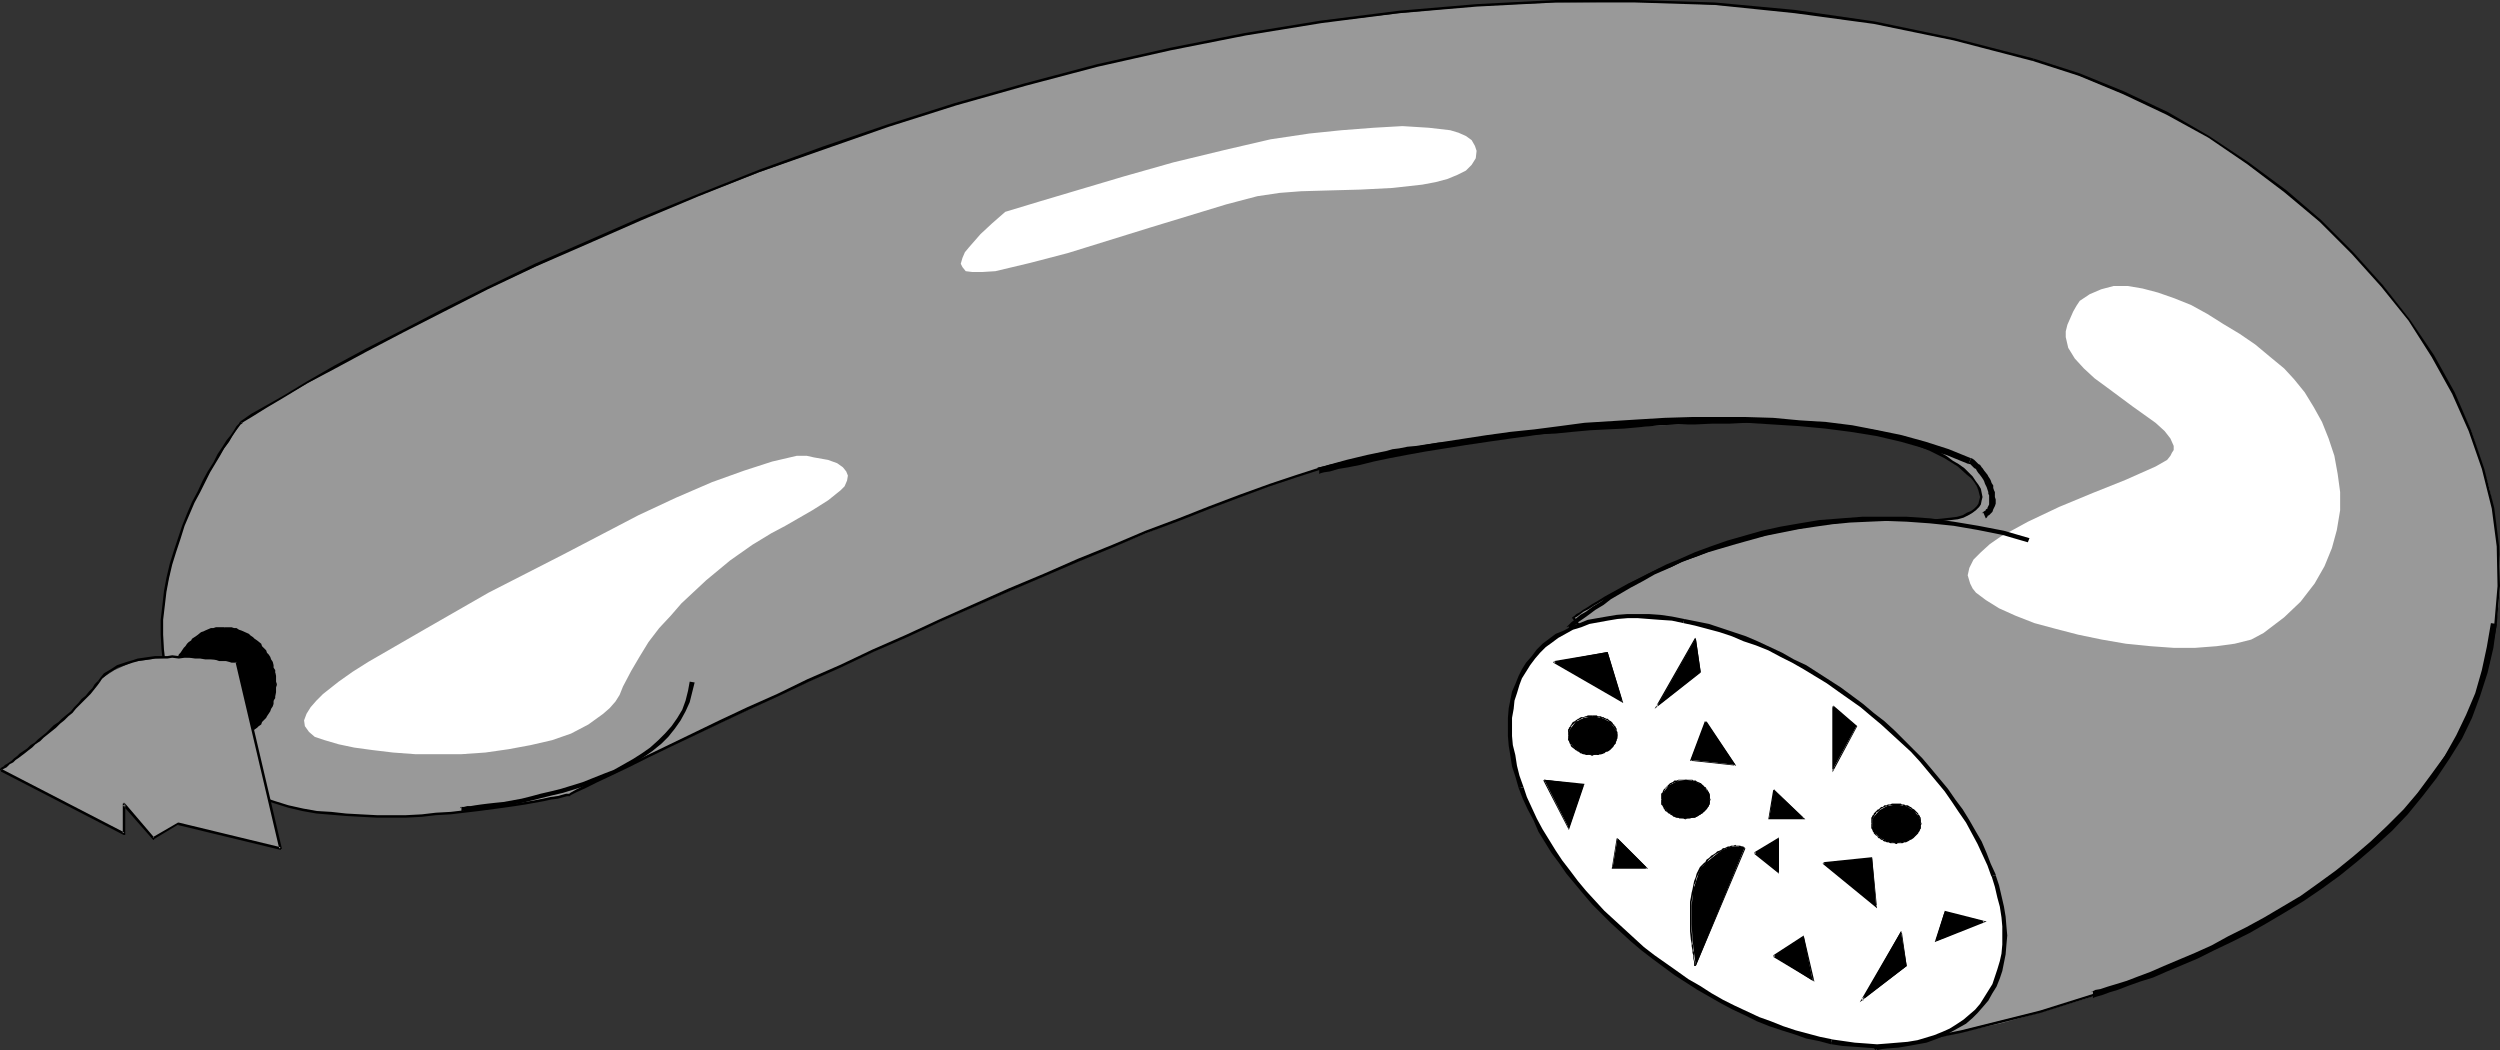 <?xml version="1.0" encoding="UTF-8" standalone="no"?>
<svg
   version="1.0"
   width="129.724mm"
   height="54.488mm"
   id="svg75"
   sodipodi:docname="Sausage 04.wmf"
   xmlns:inkscape="http://www.inkscape.org/namespaces/inkscape"
   xmlns:sodipodi="http://sodipodi.sourceforge.net/DTD/sodipodi-0.dtd"
   xmlns="http://www.w3.org/2000/svg"
   xmlns:svg="http://www.w3.org/2000/svg">
  <rect width="100%" height="100%" fill="#333333" stroke="none"/>
  <sodipodi:namedview
     id="namedview75"
     pagecolor="#ffffff"
     bordercolor="#000000"
     borderopacity="0.25"
     inkscape:showpageshadow="2"
     inkscape:pageopacity="0.0"
     inkscape:pagecheckerboard="0"
     inkscape:deskcolor="#d1d1d1"
     inkscape:document-units="mm" />
  <defs
     id="defs1">
    <pattern
       id="WMFhbasepattern"
       patternUnits="userSpaceOnUse"
       width="6"
       height="6"
       x="0"
       y="0" />
  </defs>
  <path
     style="fill:#999999;fill-opacity:1;fill-rule:evenodd;stroke:none"
     d="m 47.349,82.763 -1.131,1.778 -3.232,4.849 -1.939,3.233 -2.101,3.88 -2.101,4.364 -1.778,4.849 -1.454,5.011 -1.131,5.496 -0.646,5.496 -0.162,2.91 0.162,2.748 0.485,2.91 0.485,2.91 0.97,2.91 0.97,2.748 1.131,2.91 1.778,2.748 1.778,2.748 2.101,2.748 1.778,1.616 1.778,1.616 2.101,1.132 1.939,1.293 2.424,0.97 2.424,0.808 5.494,1.293 5.494,0.808 5.979,0.485 5.818,0.162 5.979,-0.323 5.656,-0.485 5.333,-0.485 9.211,-1.455 6.464,-1.293 2.262,-0.323 19.877,-9.537 21.008,-9.86 25.21,-11.639 13.574,-5.981 13.574,-5.981 13.413,-5.658 12.766,-5.173 12.282,-4.688 10.989,-4.041 9.696,-2.748 4.363,-1.132 3.717,-0.808 5.818,-0.97 9.211,-0.97 11.635,-1.293 13.09,-1.132 13.736,-0.808 13.736,-0.647 12.443,0.162 5.494,0.323 5.01,0.485 4.848,0.808 4.202,0.97 3.878,1.293 3.394,1.455 3.07,1.455 2.424,1.778 1.939,1.455 1.293,1.616 0.808,1.616 0.485,1.455 -0.485,1.293 -0.808,1.132 -1.454,0.97 -2.101,0.647 -2.747,0.323 h -3.232 -7.757 l -7.272,0.323 -6.787,0.808 -6.464,1.132 -6.302,1.455 -5.656,1.616 -5.171,1.778 -4.686,1.778 -4.363,1.94 -3.878,1.778 -5.818,3.395 -3.878,2.263 -1.131,0.97 59.307,84.541 8.726,-1.616 8.08,-1.778 7.918,-1.778 7.595,-2.101 6.949,-2.101 7.11,-2.263 6.464,-2.425 6.141,-2.586 5.818,-2.586 5.494,-2.586 5.333,-2.748 5.01,-2.91 4.525,-3.071 4.363,-3.071 4.04,-3.233 3.717,-3.233 3.394,-3.233 3.232,-3.395 2.909,-3.556 2.586,-3.395 2.586,-3.556 2.101,-3.718 1.778,-3.556 1.616,-3.718 1.454,-3.718 1.131,-3.718 0.808,-3.718 0.646,-3.718 0.485,-3.88 0.323,-3.88 v -3.718 l -0.323,-3.88 -0.485,-3.88 -0.485,-3.718 -0.808,-3.88 -1.131,-3.718 -2.424,-7.597 -3.394,-7.436 -3.878,-7.112 -4.686,-7.112 -5.333,-6.789 -5.818,-6.466 -6.464,-6.143 -6.787,-5.819 -7.434,-5.496 -7.434,-5.173 -8.242,-4.688 -4.202,-1.94 -4.363,-1.94 -8.726,-3.556 -4.525,-1.778 -4.525,-1.293 -7.757,-2.101 -7.918,-1.94 -7.595,-1.616 -7.757,-1.616 -7.918,-1.293 -7.918,-0.808 -7.757,-0.97 -7.757,-0.485 -7.918,-0.485 -7.757,-0.162 -15.675,0.162 -15.514,0.647 -15.19,1.455 -15.19,1.778 -14.867,2.425 -14.706,2.91 -14.382,3.233 -14.059,3.718 -13.736,3.88 -13.251,4.203 -12.928,4.526 -12.443,4.526 -11.635,4.526 -11.474,4.688 -10.504,4.526 -19.554,9.052 -16.645,8.244 -13.413,7.274 -9.858,5.658 z"
     id="path1" />
  <path
     style="fill:#000000;fill-opacity:1;fill-rule:evenodd;stroke:none"
     d="m 47.349,83.086 -0.162,-0.485 -0.162,0.162 -0.162,0.323 -0.485,0.485 -0.485,0.808 -0.646,0.97 -0.808,0.97 -0.808,1.293 -0.97,1.455 -0.808,1.616 -1.131,1.778 -0.97,1.778 -0.97,2.101 -1.131,2.101 -0.97,2.263 -0.97,2.425 -0.808,2.425 -0.808,2.425 -0.808,2.586 -0.646,2.748 -0.485,2.586 -0.323,2.91 -0.323,2.748 v 2.91 l 0.162,2.91 0.323,2.91 0.485,2.91 0.808,2.91 1.131,2.91 1.293,2.748 1.616,2.91 1.939,2.748 2.101,2.91 0.485,-0.485 -2.262,-2.748 -1.939,-2.748 -1.454,-2.91 -1.293,-2.748 -1.131,-2.748 -0.808,-2.91 -0.485,-2.91 -0.323,-2.748 -0.162,-2.91 V 121.558 l 0.323,-2.748 0.323,-2.748 0.485,-2.586 0.646,-2.748 0.808,-2.586 0.808,-2.425 0.808,-2.586 0.97,-2.263 0.97,-2.263 1.131,-2.101 0.97,-1.94 0.97,-1.94 0.97,-1.616 0.97,-1.616 0.808,-1.455 0.97,-1.293 0.646,-1.132 0.646,-0.97 0.485,-0.647 0.485,-0.647 0.323,-0.162 v 0 L 47.349,82.601 Z"
     id="path2" />
  <path
     style="fill:#000000;fill-opacity:1;fill-rule:evenodd;stroke:none"
     d="m 41.37,150.331 1.616,1.455 1.778,1.455 2.101,1.455 2.262,1.132 2.262,0.97 2.586,0.808 2.586,0.808 2.747,0.647 2.747,0.485 5.818,0.485 2.909,0.162 3.07,0.162 h 2.909 2.909 l 3.07,-0.162 2.747,-0.323 2.909,-0.162 2.747,-0.323 2.747,-0.323 2.424,-0.323 2.424,-0.323 2.262,-0.323 2.101,-0.323 1.778,-0.323 1.778,-0.323 1.454,-0.323 1.293,-0.162 1.778,-0.485 h 0.323 0.323 v -0.485 h -0.162 -0.162 -0.485 l -1.778,0.485 -1.293,0.162 -1.454,0.323 -1.616,0.323 -1.939,0.323 -2.101,0.323 -2.262,0.323 -2.424,0.323 -2.424,0.323 -2.586,0.323 -2.747,0.323 -2.909,0.162 -2.747,0.323 -3.07,0.162 h -2.909 -2.909 l -3.07,-0.162 -2.909,-0.162 -2.909,-0.323 -2.747,-0.162 -2.747,-0.485 -2.909,-0.647 -2.586,-0.808 -2.424,-0.808 -2.262,-0.97 -2.101,-1.132 -2.101,-1.293 -1.778,-1.455 -1.454,-1.616 z"
     id="path3" />
  <path
     style="fill:#000000;fill-opacity:1;fill-rule:evenodd;stroke:none"
     d="m 111.665,156.15 0.162,-0.162 0.323,-0.162 0.97,-0.485 1.778,-0.808 2.262,-1.132 2.747,-1.293 3.394,-1.616 3.878,-1.94 4.363,-2.101 9.858,-4.688 5.494,-2.586 5.656,-2.586 6.141,-2.91 6.141,-2.748 6.464,-3.071 6.626,-2.91 6.626,-3.071 13.574,-5.981 6.787,-2.91 6.787,-2.91 6.626,-2.748 6.464,-2.748 6.464,-2.425 6.141,-2.425 5.979,-2.263 5.656,-2.101 5.333,-1.778 5.01,-1.616 4.686,-1.293 4.202,-0.97 3.878,-0.808 -0.162,-0.485 -3.878,0.808 -4.04,0.97 -4.686,1.293 -5.01,1.616 -5.333,1.778 -5.818,2.101 -5.979,2.263 -6.141,2.425 -6.464,2.425 -6.464,2.748 -6.787,2.748 -6.626,2.91 -6.949,2.91 -13.413,5.981 -6.626,3.071 -6.626,2.91 -6.464,3.071 -6.302,2.748 -5.979,2.91 -5.818,2.586 -5.494,2.586 -9.696,4.688 -4.363,2.101 -3.878,1.94 -3.394,1.616 -2.909,1.293 -2.262,1.132 -1.616,0.808 -1.131,0.647 -0.162,0.162 v 0 z"
     id="path4" />
  <path
     style="fill:#000000;fill-opacity:1;fill-rule:evenodd;stroke:none"
     d="m 272.134,88.905 1.131,-0.323 1.293,-0.162 1.616,-0.323 1.778,-0.162 2.101,-0.323 2.101,-0.323 2.262,-0.162 2.586,-0.323 2.747,-0.323 2.909,-0.323 2.909,-0.323 3.07,-0.323 3.07,-0.323 3.394,-0.162 3.232,-0.323 3.555,-0.323 3.232,-0.162 3.394,-0.162 3.555,-0.323 3.555,-0.323 3.394,-0.162 h 3.394 l 3.394,-0.162 h 3.394 l 3.232,-0.162 h 3.232 l 3.07,0.162 h 2.909 l 2.909,0.162 2.747,0.162 2.586,0.323 2.424,0.323 0.162,-0.485 -2.586,-0.323 -2.586,-0.323 -2.747,-0.162 -2.909,-0.162 h -2.909 l -3.07,-0.162 h -3.232 l -3.232,0.162 h -3.394 l -3.394,0.162 h -3.394 l -3.394,0.162 -3.555,0.323 -3.555,0.162 -3.394,0.323 -3.232,0.162 -3.555,0.323 -3.232,0.323 -3.394,0.162 -3.07,0.323 -3.07,0.323 -2.909,0.323 -2.909,0.323 -2.747,0.323 -2.586,0.323 -2.424,0.162 -2.101,0.323 -2.101,0.323 -1.778,0.162 -1.616,0.323 -1.293,0.162 -1.131,0.323 z"
     id="path5" />
  <path
     style="fill:#000000;fill-opacity:1;fill-rule:evenodd;stroke:none"
     d="m 362.307,84.056 2.262,0.323 2.424,0.323 2.262,0.647 2.101,0.485 1.939,0.485 1.939,0.808 1.616,0.647 1.616,0.647 1.616,0.808 1.293,0.647 1.293,0.808 1.293,0.808 1.778,1.616 0.808,0.647 0.646,0.808 0.485,0.808 0.323,0.808 0.162,0.647 0.162,0.647 -0.162,0.647 -0.162,0.647 -0.323,0.485 -0.485,0.485 -0.646,0.485 -0.808,0.323 -0.808,0.485 -1.131,0.323 -1.293,0.162 -1.454,0.162 -1.616,0.162 h -1.616 v 0.485 h 1.616 l 1.616,-0.162 1.454,-0.162 1.454,-0.162 1.131,-0.323 0.97,-0.485 0.808,-0.485 0.646,-0.485 0.646,-0.647 0.323,-0.485 0.162,-0.808 0.162,-0.647 -0.162,-0.808 -0.162,-0.808 -0.485,-0.808 -0.485,-0.647 -0.646,-0.97 -0.808,-0.808 -0.808,-0.808 -1.131,-0.808 -1.131,-0.647 -1.293,-0.97 -1.454,-0.808 -1.454,-0.647 -1.778,-0.647 -1.778,-0.647 -1.778,-0.808 -2.101,-0.485 -2.101,-0.647 -2.262,-0.485 -2.262,-0.323 -2.262,-0.323 z"
     id="path6" />
  <path
     style="fill:#000000;fill-opacity:1;fill-rule:evenodd;stroke:none"
     d="m 377.82,101.837 -3.878,-0.162 h -3.878 l -3.717,0.162 -3.555,0.162 -3.394,0.323 -3.555,0.485 -3.232,0.485 -3.232,0.647 -3.07,0.647 -3.07,0.808 -2.909,0.808 -2.747,0.808 -2.747,0.808 -2.586,0.97 -2.424,0.808 -2.262,1.132 -2.262,0.808 -2.101,0.97 -3.878,1.94 -3.232,1.778 -1.454,0.808 -1.293,0.808 -1.131,0.647 -0.97,0.647 -0.808,0.485 -0.646,0.485 -0.646,0.323 -0.323,0.323 -0.485,0.323 v 0.162 l 0.323,0.323 v -0.485 l 0.162,0.162 0.162,-0.162 0.323,-0.162 0.646,-0.485 0.646,-0.485 0.97,-0.485 0.97,-0.647 1.131,-0.647 1.293,-0.808 1.293,-0.808 3.394,-1.616 3.878,-1.94 1.939,-0.97 2.262,-0.808 2.262,-1.132 2.424,-0.808 2.586,-0.97 2.747,-0.808 2.747,-0.808 2.909,-0.808 2.909,-0.808 3.232,-0.647 3.232,-0.647 3.232,-0.485 3.394,-0.485 3.394,-0.323 3.555,-0.162 3.717,-0.162 h 3.878 l 3.878,0.162 z"
     id="path7" />
  <path
     style="fill:#000000;fill-opacity:1;fill-rule:evenodd;stroke:none"
     d="m 308.494,121.396 59.307,84.541 0.485,-0.323 -59.469,-84.541 z"
     id="path8" />
  <path
     style="fill:#000000;fill-opacity:1;fill-rule:evenodd;stroke:none"
     d="m 368.124,205.937 16.645,-3.395 15.352,-3.88 13.898,-4.364 12.928,-4.849 11.312,-5.334 10.181,-5.819 9.05,-5.981 7.918,-6.466 6.626,-6.789 5.494,-6.951 4.525,-7.112 3.555,-7.436 2.586,-7.436 1.454,-7.436 0.646,-7.759 -0.162,-7.759 -0.97,-7.597 -1.939,-7.597 -2.586,-7.597 -3.232,-7.436 -4.04,-7.274 -4.686,-6.951 -5.333,-6.789 -5.818,-6.466 -6.302,-6.304 -6.787,-5.819 -7.434,-5.496 -7.757,-5.173 -8.08,-4.688 -8.565,-4.041 -8.726,-3.556 -9.05,-2.91 -0.162,0.485 9.05,2.91 8.565,3.556 8.565,4.041 8.242,4.526 7.595,5.173 7.272,5.496 6.949,5.819 6.302,6.304 5.818,6.466 5.333,6.627 4.525,7.112 4.04,7.274 3.232,7.274 2.586,7.436 1.939,7.759 0.97,7.436 0.162,7.759 -0.646,7.597 -1.454,7.436 -2.586,7.436 -3.394,7.436 -4.686,7.112 -5.333,6.789 -6.787,6.789 -7.757,6.466 -8.888,5.981 -10.181,5.658 -11.474,5.334 -12.605,4.849 -13.898,4.364 -15.514,3.88 -16.645,3.395 z"
     id="path9" />
  <path
     style="fill:#000000;fill-opacity:1;fill-rule:evenodd;stroke:none"
     d="M 398.828,11.477 383.153,7.436 367.64,4.203 351.964,1.94 336.289,0.485 320.614,0 h -15.514 l -15.514,0.808 -15.19,1.293 -15.352,1.94 -14.867,2.425 -14.706,2.91 -14.382,3.233 -14.059,3.718 -13.736,3.88 -13.251,4.203 -12.766,4.364 -12.443,4.526 -11.797,4.688 -11.474,4.688 -10.666,4.688 -10.019,4.364 -9.373,4.526 -8.726,4.364 -7.757,4.041 -7.272,3.718 -6.302,3.395 -5.333,3.071 -4.525,2.748 -3.717,2.101 -2.586,1.455 -1.616,1.132 -0.485,0.323 0.323,0.485 v -0.485 0.323 l 0.485,-0.323 1.616,-0.97 2.586,-1.616 3.555,-2.101 4.525,-2.748 5.494,-2.91 6.302,-3.395 7.11,-3.718 7.918,-4.041 8.565,-4.364 9.534,-4.526 10.019,-4.364 10.666,-4.688 11.15,-4.688 11.797,-4.688 12.443,-4.364 12.928,-4.526 13.251,-4.203 13.736,-3.88 14.059,-3.718 14.382,-3.233 14.706,-2.91 14.867,-2.425 15.19,-1.94 15.19,-1.293 15.514,-0.808 h 15.514 l 15.675,0.485 15.675,1.616 15.514,2.101 15.675,3.233 15.514,4.041 z"
     id="path10" />
  <path
     style="fill:#ffffff;fill-opacity:1;fill-rule:evenodd;stroke:none"
     d="m 298.313,154.372 -1.131,-4.041 -0.808,-4.041 -0.162,-3.718 0.162,-3.395 0.808,-3.233 0.97,-3.071 1.616,-2.586 2.101,-2.425 2.262,-2.101 2.747,-1.778 3.07,-1.293 3.394,-0.97 3.878,-0.647 3.878,-0.162 4.525,0.162 4.686,0.808 4.686,1.132 4.848,1.455 4.848,1.778 4.686,2.263 4.686,2.425 4.525,2.748 4.363,3.071 4.202,3.395 4.04,3.395 3.717,3.718 3.717,3.88 3.07,3.88 2.909,4.203 2.586,4.041 1.939,4.203 1.939,4.203 1.131,4.203 0.808,4.041 0.162,3.718 -0.162,3.556 -0.808,3.071 -1.131,3.071 -1.454,2.586 -1.939,2.586 -2.424,1.94 -2.747,1.778 -2.909,1.293 -3.555,0.97 -3.717,0.647 -4.04,0.162 -4.363,-0.162 -4.686,-0.808 -4.686,-0.97 -4.848,-1.616 -4.848,-1.778 -4.686,-2.263 -4.848,-2.425 -4.525,-2.748 -4.363,-3.071 -4.202,-3.395 -3.878,-3.395 -3.878,-3.718 -3.555,-3.88 -3.232,-3.88 -2.909,-4.203 -2.424,-4.041 -2.101,-4.203 z"
     id="path11" />
  <path
     style="fill:#000000;fill-opacity:1;fill-rule:evenodd;stroke:none"
     d="m 298.798,154.372 -0.808,-2.263 -0.485,-1.94 -0.323,-2.101 -0.485,-1.94 -0.162,-1.778 v -1.778 -1.778 l 0.323,-1.778 0.162,-1.616 0.485,-1.455 0.485,-1.616 0.485,-1.293 0.808,-1.293 0.808,-1.293 0.97,-1.293 0.97,-1.132 1.131,-1.132 1.131,-0.808 1.293,-0.97 1.454,-0.808 1.454,-0.808 1.616,-0.485 1.616,-0.647 3.555,-0.647 1.939,-0.323 1.939,-0.162 h 2.101 l 2.101,0.162 2.101,0.162 2.424,0.162 2.262,0.485 0.162,-0.808 -2.424,-0.485 -2.262,-0.323 -2.262,-0.162 h -2.101 -2.101 l -2.101,0.162 -1.939,0.323 -3.717,0.647 -1.616,0.647 -1.616,0.647 -1.454,0.808 -1.616,0.647 -1.293,0.97 -1.293,0.97 -1.131,1.132 -0.97,1.293 -1.131,1.293 -0.808,1.293 -0.646,1.293 -0.646,1.616 -0.646,1.455 -0.323,1.616 -0.323,1.616 -0.162,1.94 v 1.778 1.778 l 0.162,1.94 0.323,1.94 0.323,2.101 0.646,1.94 0.646,2.263 z"
     id="path12" />
  <path
     style="fill:#000000;fill-opacity:1;fill-rule:evenodd;stroke:none"
     d="m 330.148,122.205 2.262,0.485 2.424,0.647 2.424,0.647 2.424,0.808 2.262,0.97 2.424,0.808 2.424,0.97 2.424,1.293 2.262,1.132 2.262,1.293 4.525,2.748 2.262,1.616 4.363,3.071 2.101,1.778 1.939,1.616 1.939,1.778 3.878,3.556 1.778,1.94 1.616,1.94 1.616,1.94 1.616,1.94 1.454,2.101 1.293,1.94 1.454,2.101 1.131,2.101 1.131,2.101 0.97,2.101 0.97,2.101 0.808,2.263 V 171.83 l 0.808,-0.162 v -0.162 l -0.97,-2.101 -0.808,-2.101 -0.97,-2.263 -1.131,-1.94 -1.293,-2.263 -1.293,-2.101 -1.454,-1.94 -1.454,-2.101 -1.616,-1.94 -1.616,-1.94 -1.778,-2.101 -1.778,-1.778 -3.717,-3.718 -1.939,-1.778 -2.101,-1.616 -2.101,-1.778 -4.363,-3.233 -2.262,-1.455 -4.525,-2.91 -2.424,-1.132 -2.262,-1.293 -2.424,-1.132 -2.424,-1.132 -2.262,-0.97 -2.424,-0.808 -2.424,-0.808 -2.424,-0.808 -2.424,-0.485 -2.424,-0.485 z"
     id="path13" />
  <path
     style="fill:#000000;fill-opacity:1;fill-rule:evenodd;stroke:none"
     d="m 390.587,171.83 0.646,2.101 0.485,2.101 0.485,1.778 0.323,2.101 0.162,1.778 v 1.778 1.778 l -0.162,1.778 -0.323,1.455 -0.485,1.616 -0.485,1.455 -0.485,1.455 -0.808,1.293 -0.808,1.293 -0.808,1.293 -0.97,1.132 -1.131,0.97 -1.131,0.97 -1.454,0.97 -1.293,0.808 -1.454,0.647 -1.616,0.647 -1.616,0.485 -1.616,0.485 -1.939,0.323 -1.939,0.162 -1.939,0.162 -2.101,0.162 -2.101,-0.162 -2.262,-0.162 -2.262,-0.323 -2.262,-0.323 v 0.97 l 2.101,0.323 2.424,0.162 2.101,0.162 2.262,0.162 h 2.101 l 2.101,-0.162 1.939,-0.323 1.778,-0.323 1.778,-0.323 1.778,-0.647 1.616,-0.647 1.454,-0.808 1.454,-0.808 1.454,-0.808 1.293,-1.132 0.97,-0.97 1.131,-1.293 0.97,-1.132 0.808,-1.455 0.808,-1.293 0.646,-1.616 0.485,-1.455 0.323,-1.616 0.323,-1.616 0.162,-1.94 0.162,-1.778 -0.162,-1.778 -0.162,-1.94 -0.323,-1.94 -0.485,-2.101 -0.485,-2.101 -0.646,-1.94 z"
     id="path14" />
  <path
     style="fill:#000000;fill-opacity:1;fill-rule:evenodd;stroke:none"
     d="m 359.236,203.836 h 0.162 l -2.424,-0.485 -2.424,-0.647 -2.424,-0.647 -2.424,-0.808 -2.424,-0.97 -2.262,-0.808 -2.424,-1.132 -2.424,-1.132 -2.262,-1.132 -2.262,-1.293 -2.262,-1.455 -2.262,-1.293 -2.262,-1.616 -4.363,-3.071 -2.101,-1.616 -1.939,-1.778 -1.939,-1.778 -1.939,-1.778 -1.939,-1.778 -1.778,-1.94 -1.778,-1.94 -1.616,-1.94 -1.454,-1.94 -1.616,-2.101 -1.293,-1.94 -1.293,-2.101 -1.293,-2.101 -1.131,-2.101 -0.97,-2.101 -0.97,-2.101 -0.646,-1.94 -0.97,0.162 0.808,2.101 0.97,2.101 1.131,2.101 0.97,2.263 1.293,2.101 1.293,2.101 1.454,1.94 1.454,2.101 1.616,1.94 1.616,1.94 1.778,2.101 1.778,1.778 1.939,1.94 1.939,1.778 1.939,1.778 2.101,1.778 2.101,1.616 4.363,3.233 2.262,1.455 2.262,1.455 2.262,1.293 2.262,1.293 2.424,1.293 2.424,1.132 2.262,1.132 2.424,0.97 2.424,0.808 2.586,0.808 2.262,0.808 2.424,0.485 2.424,0.647 h 0.162 z"
     id="path15" />
  <path
     style="fill:#000000;fill-opacity:1;fill-rule:evenodd;stroke:none"
     d="m 317.22,164.394 -0.97,5.819 h 6.787 z"
     id="path16" />
  <path
     style="fill:#000000;fill-opacity:1;fill-rule:evenodd;stroke:none"
     d="m 317.059,164.394 -0.97,5.981 h 7.11 l -5.979,-5.981 h -0.162 l 5.818,5.981 0.162,-0.323 h -6.787 v 0.162 l 0.97,-5.819 z"
     id="path17" />
  <path
     style="fill:#000000;fill-opacity:1;fill-rule:evenodd;stroke:none"
     d="m 334.512,141.44 -2.909,7.597 8.726,0.97 z"
     id="path18" />
  <path
     style="fill:#000000;fill-opacity:1;fill-rule:evenodd;stroke:none"
     d="m 334.35,141.44 -2.909,7.759 9.05,0.97 -5.818,-8.729 h -0.323 l 5.818,8.729 0.162,-0.162 -8.726,-0.97 0.162,0.162 2.909,-7.759 z"
     id="path19" />
  <path
     style="fill:#000000;fill-opacity:1;fill-rule:evenodd;stroke:none"
     d="m 372.811,182.66 -7.595,13.417 8.726,-6.628 z"
     id="path20" />
  <path
     style="fill:#000000;fill-opacity:1;fill-rule:evenodd;stroke:none"
     d="m 372.811,182.66 -8.08,13.902 9.211,-7.112 -0.97,-6.789 h -0.162 l 0.97,6.789 v -0.162 l -8.726,6.627 0.323,0.323 7.595,-13.417 z"
     id="path21" />
  <path
     style="fill:#000000;fill-opacity:1;fill-rule:evenodd;stroke:none"
     d="m 359.398,138.531 v 12.447 l 4.686,-8.567 z"
     id="path22" />
  <path
     style="fill:#000000;fill-opacity:1;fill-rule:evenodd;stroke:none"
     d="m 359.398,138.531 v 12.932 l 4.848,-9.052 -4.686,-4.041 -0.162,0.323 4.686,3.88 v -0.162 l -4.686,8.567 h 0.162 v -12.447 z"
     id="path23" />
  <path
     style="fill:#000000;fill-opacity:1;fill-rule:evenodd;stroke:none"
     d="m 381.376,178.781 -1.778,5.819 9.534,-3.88 z"
     id="path24" />
  <path
     style="fill:#000000;fill-opacity:1;fill-rule:evenodd;stroke:none"
     d="m 381.376,178.781 -1.939,5.981 10.181,-4.041 -8.242,-2.101 v 0.323 l 7.757,1.94 v -0.323 l -9.534,3.88 0.162,0.162 1.778,-5.658 z"
     id="path25" />
  <path
     style="fill:#000000;fill-opacity:1;fill-rule:evenodd;stroke:none"
     d="m 307.686,144.188 v -0.647 l 0.323,-0.647 0.97,-1.293 1.616,-0.808 1.778,-0.323 1.778,0.323 1.616,0.808 0.97,1.293 0.323,0.647 0.162,0.647 -0.162,0.808 -0.323,0.808 -0.97,1.132 -1.616,0.97 -1.778,0.162 -1.778,-0.162 -1.616,-0.97 -0.97,-1.132 -0.323,-0.808 z"
     id="path26" />
  <path
     style="fill:#000000;fill-opacity:1;fill-rule:evenodd;stroke:none"
     d="m 307.686,144.188 v -0.647 l 0.162,-0.162 v -0.162 l 0.162,-0.162 v -0.162 l 0.162,-0.162 v -0.162 -0.162 l 0.162,-0.162 0.162,-0.162 0.162,-0.162 v 0 l 0.162,-0.162 0.323,-0.162 0.162,-0.162 v -0.162 h 0.162 l 0.323,-0.162 h 0.162 l 0.323,-0.323 h 0.323 l 0.323,-0.162 h 0.162 0.323 0.97 v -0.323 h -0.97 l -0.323,0.162 h -0.162 l -0.323,0.162 h -0.485 l -0.323,0.162 -0.162,0.162 h -0.162 l -0.162,0.162 -0.323,0.162 v 0.162 h -0.162 l -0.323,0.162 -0.162,0.162 -0.162,0.323 v 0 l -0.162,0.162 v 0.162 l -0.162,0.162 -0.162,0.162 v 0.162 l -0.162,0.162 v 0.323 0.162 0.647 z"
     id="path27" />
  <path
     style="fill:#000000;fill-opacity:1;fill-rule:evenodd;stroke:none"
     d="m 312.372,140.632 h 0.808 0.162 0.323 l 0.162,0.162 h 0.323 0.162 l 0.162,0.162 0.162,0.162 h 0.323 l 0.162,0.162 h 0.162 l 0.162,0.162 0.323,0.323 0.162,0.162 v 0 l 0.162,0.162 0.162,0.162 0.162,0.162 v 0.162 l 0.162,0.162 0.162,0.162 v 0.162 l 0.162,0.162 v 0.162 0.162 0.323 l 0.162,0.485 v -0.162 h 0.162 v 0 -0.323 -0.323 l -0.162,-0.162 v -0.323 -0.162 l -0.162,-0.162 v -0.162 l -0.162,-0.162 -0.162,-0.162 v -0.162 h -0.162 l -0.162,-0.323 -0.162,-0.162 -0.162,-0.162 -0.323,-0.162 -0.162,-0.162 -0.162,-0.162 h -0.323 l -0.162,-0.162 h -0.162 l -0.162,-0.162 h -0.323 l -0.162,-0.162 h -0.323 -0.323 l -0.162,-0.162 h -0.808 z"
     id="path28" />
  <path
     style="fill:#000000;fill-opacity:1;fill-rule:evenodd;stroke:none"
     d="m 317.059,144.188 v 0 l -0.162,0.162 v 0.485 0.162 0.162 l -0.162,0.162 v 0 l -0.162,0.323 -0.162,0.162 v 0.162 l -0.323,0.323 -0.485,0.485 -0.485,0.323 -0.162,0.162 -0.323,0.162 h -0.162 l -0.162,0.162 -0.485,0.162 h -0.162 -0.323 l -0.162,0.162 h -0.808 -0.162 0.162 v 0.323 0 l 0.162,-0.162 h 0.646 0.323 l 0.162,-0.162 h 0.323 l 0.485,-0.162 h 0.162 l 0.162,-0.162 0.162,-0.162 h 0.323 l 0.485,-0.323 0.646,-0.647 0.162,-0.323 0.162,-0.162 0.162,-0.162 v -0.323 l 0.162,-0.162 v -0.162 -0.162 l 0.162,-0.162 v -0.323 -0.162 -0.162 z"
     id="path29" />
  <path
     style="fill:#000000;fill-opacity:1;fill-rule:evenodd;stroke:none"
     d="m 312.372,147.906 v 0 h -0.485 -0.485 l -0.323,-0.162 h -0.162 -0.162 l -0.162,-0.162 h -0.323 l -0.162,-0.162 -0.323,-0.162 -0.323,-0.162 h -0.162 l -0.162,-0.323 -0.323,-0.162 -0.323,-0.323 -0.323,-0.323 v -0.162 -0.162 l -0.162,-0.323 -0.162,-0.162 v -0.162 l -0.162,-0.162 v -0.647 h -0.162 v 0.647 0.162 0.162 l 0.162,0.162 0.162,0.485 0.162,0.162 v 0.162 l 0.162,0.323 0.646,0.485 0.162,0.162 0.323,0.162 0.162,0.162 h 0.162 l 0.323,0.323 h 0.162 l 0.323,0.162 h 0.162 0.162 l 0.323,0.162 h 0.323 0.485 l 0.323,0.162 h 0.162 z"
     id="path30" />
  <path
     style="fill:#000000;fill-opacity:1;fill-rule:evenodd;stroke:none"
     d="m 302.838,152.917 7.757,0.97 -2.909,8.567 z"
     id="path31" />
  <path
     style="fill:#000000;fill-opacity:1;fill-rule:evenodd;stroke:none"
     d="m 302.838,153.079 7.757,0.97 -0.162,-0.162 -2.909,8.567 h 0.162 l -4.848,-9.537 -0.162,0.162 5.01,9.699 3.07,-9.052 -7.918,-0.808 z"
     id="path32" />
  <path
     style="fill:#000000;fill-opacity:1;fill-rule:evenodd;stroke:none"
     d="m 357.62,169.244 9.534,-0.97 0.808,9.537 z"
     id="path33" />
  <path
     style="fill:#000000;fill-opacity:1;fill-rule:evenodd;stroke:none"
     d="m 357.62,169.405 9.534,-0.97 -0.162,-0.162 0.97,9.537 0.162,-0.162 -10.504,-8.567 -0.162,0.323 10.666,8.729 -0.97,-10.022 -9.534,0.97 z"
     id="path34" />
  <path
     style="fill:#000000;fill-opacity:1;fill-rule:evenodd;stroke:none"
     d="m 344.208,167.304 4.686,-2.91 v 6.789 z"
     id="path35" />
  <path
     style="fill:#000000;fill-opacity:1;fill-rule:evenodd;stroke:none"
     d="m 344.208,167.466 4.686,-2.91 -0.162,-0.162 v 6.789 l 0.162,-0.162 -4.686,-3.88 -0.162,0.323 4.848,3.88 v -7.112 l -4.848,2.91 z"
     id="path36" />
  <path
     style="fill:#000000;fill-opacity:1;fill-rule:evenodd;stroke:none"
     d="m 332.572,189.449 -0.323,-2.425 -0.323,-2.748 -0.162,-3.071 v -3.556 l 0.323,-3.233 0.97,-2.91 0.485,-1.293 0.97,-0.97 1.778,-1.455 1.293,-0.97 1.454,-0.647 1.131,-0.162 h 1.454 l 0.485,0.323 z"
     id="path37" />
  <path
     style="fill:#000000;fill-opacity:1;fill-rule:evenodd;stroke:none"
     d="m 332.572,189.611 v -0.162 -0.162 -0.323 l -0.162,-0.323 -0.162,-0.647 v -0.647 -0.485 l -0.162,-0.485 v -0.808 l -0.162,-0.485 v -0.808 l -0.162,-1.616 v -1.455 -0.97 -1.616 -0.97 -0.808 l 0.162,-0.808 0.162,-0.97 0.162,-0.647 v -0.808 l 0.323,-0.647 0.162,-0.808 0.323,-0.647 0.323,-0.647 0.323,-0.647 0.323,-0.485 0.485,-0.323 v 0 l -0.162,-0.162 v -0.162 l -0.485,0.485 -0.485,0.485 -0.323,0.647 -0.323,0.647 -0.162,0.647 -0.323,0.808 -0.162,0.808 -0.162,0.808 -0.162,0.647 -0.162,0.97 -0.162,0.808 v 0.808 0.97 1.616 0.97 1.455 l 0.162,1.616 0.162,0.808 v 0.485 l 0.162,0.808 v 0.485 l 0.162,0.485 v 0.647 l 0.162,0.647 v 0.323 0.485 h 0.162 l 0.162,-0.162 z"
     id="path38" />
  <path
     style="fill:#000000;fill-opacity:1;fill-rule:evenodd;stroke:none"
     d="m 334.512,169.405 h 0.162 l 0.323,-0.647 0.323,-0.323 0.485,-0.323 0.323,-0.323 0.485,-0.323 0.323,-0.162 0.485,-0.323 0.323,-0.162 0.323,-0.162 0.323,-0.162 0.323,-0.162 h 0.323 l 0.323,-0.162 0.485,-0.162 h 0.162 0.323 0.162 0.485 l 0.162,0.162 h 0.162 v 0 l 0.323,0.162 h 0.162 v 0 h 0.162 l 0.323,0.162 v -0.162 0 l -0.162,-0.162 h -0.162 v -0.162 h -0.162 -0.162 -0.162 l -0.162,-0.162 h -0.162 -0.162 -0.485 l -0.162,-0.162 -0.323,0.162 h -0.162 -0.323 l -0.323,0.162 h -0.323 l -0.323,0.162 -0.323,0.162 h -0.323 l -0.323,0.323 -0.323,0.162 -0.485,0.162 -0.323,0.323 -0.485,0.323 -0.323,0.162 -0.485,0.485 -0.485,0.323 -0.323,0.647 v 0 z"
     id="path39" />
  <path
     style="fill:#000000;fill-opacity:1;fill-rule:evenodd;stroke:none"
     d="m 342.107,166.334 -9.696,23.115 h 0.162 l 9.696,-22.954 z"
     id="path40" />
  <path
     style="fill:#000000;fill-opacity:1;fill-rule:evenodd;stroke:none"
     d="m 367.155,161.485 v -0.647 l 0.323,-0.647 1.131,-1.293 1.454,-0.808 1.778,-0.323 1.939,0.323 1.454,0.808 1.131,1.293 0.323,0.647 v 0.647 0.97 l -0.323,0.647 -1.131,1.132 -1.454,0.808 -1.939,0.323 -1.778,-0.323 -1.454,-0.808 -1.131,-1.132 -0.323,-0.647 z"
     id="path41" />
  <path
     style="fill:#000000;fill-opacity:1;fill-rule:evenodd;stroke:none"
     d="m 367.155,161.485 v -0.647 l 0.162,-0.162 v -0.162 l 0.162,-0.162 v -0.162 l 0.162,-0.162 v -0.162 l 0.162,-0.162 0.162,-0.162 v -0.162 l 0.162,-0.162 h 0.162 l 0.162,-0.162 0.162,-0.162 0.162,-0.162 0.162,-0.162 h 0.162 l 0.162,-0.162 0.485,-0.162 0.162,-0.162 h 0.162 0.162 l 0.323,-0.162 h 0.162 0.323 0.808 v -0.323 h -0.808 l -0.323,0.162 h -0.323 -0.162 l -0.162,0.162 h -0.323 -0.162 l -0.323,0.323 h -0.323 l -0.162,0.162 -0.162,0.162 -0.162,0.162 h -0.162 l -0.162,0.162 -0.162,0.162 -0.162,0.162 -0.162,0.162 -0.162,0.162 v 0.162 l -0.162,0.162 -0.162,0.162 v 0.162 l -0.162,0.162 v 0.323 0.162 0.647 z"
     id="path42" />
  <path
     style="fill:#000000;fill-opacity:1;fill-rule:evenodd;stroke:none"
     d="m 371.841,157.928 h 0.97 0.162 0.162 l 0.162,0.162 h 0.323 0.162 l 0.162,0.162 0.323,0.162 h 0.162 l 0.162,0.162 h 0.162 l 0.162,0.162 0.323,0.323 0.162,0.162 0.485,0.323 0.162,0.162 v 0.162 l 0.162,0.323 0.162,0.162 0.162,0.162 v 0.162 0.162 0.323 l 0.162,0.485 v -0.162 h 0.162 v 0 l -0.162,-0.323 v -0.323 -0.162 -0.323 l -0.162,-0.162 v -0.162 l -0.323,-0.323 v -0.162 l -0.162,-0.162 -0.485,-0.485 -0.162,-0.162 -0.323,-0.162 -0.162,-0.162 -0.162,-0.162 h -0.162 l -0.162,-0.162 -0.323,-0.162 h -0.162 -0.323 l -0.162,-0.162 h -0.162 -0.323 l -0.162,-0.162 h -0.97 z"
     id="path43" />
  <path
     style="fill:#000000;fill-opacity:1;fill-rule:evenodd;stroke:none"
     d="m 376.689,161.485 v 0 l -0.162,0.162 v 0.485 0.162 0.162 l -0.162,0.162 -0.162,0.323 -0.162,0.162 v 0.162 l -0.323,0.323 -0.162,0.162 -0.323,0.323 -0.646,0.323 -0.162,0.162 -0.162,0.162 h -0.323 l -0.323,0.162 -0.323,0.162 h -0.323 l -0.162,0.162 h -0.808 -0.162 v 0 0.323 h 0.162 l 0.162,-0.162 h 0.646 0.323 l 0.323,-0.162 h 0.323 l 0.323,-0.162 0.323,-0.162 0.162,-0.162 h 0.162 l 0.485,-0.323 0.485,-0.485 0.162,-0.162 0.323,-0.323 v -0.162 l 0.162,-0.162 0.162,-0.485 0.162,-0.162 v -0.162 -0.162 -0.323 l 0.162,-0.162 v -0.162 z"
     id="path44" />
  <path
     style="fill:#000000;fill-opacity:1;fill-rule:evenodd;stroke:none"
     d="m 371.841,165.202 h 0.162 -0.485 -0.485 l -0.323,-0.162 h -0.162 l -0.485,-0.162 h -0.162 l -0.162,-0.162 h -0.323 l -0.162,-0.162 -0.162,-0.162 h -0.162 l -0.162,-0.162 -0.162,-0.162 h -0.162 l -0.162,-0.162 -0.162,-0.162 -0.162,-0.162 -0.162,-0.323 -0.162,-0.162 v -0.162 l -0.162,-0.323 -0.162,-0.162 v -0.162 l -0.162,-0.162 v -0.647 h -0.162 v 0.647 0.162 0.162 l 0.162,0.162 0.162,0.485 0.162,0.162 v 0.162 l 0.323,0.323 0.162,0.162 h 0.162 l 0.162,0.323 0.162,0.162 h 0.162 l 0.162,0.162 0.162,0.162 h 0.323 v 0.162 l 0.323,0.162 h 0.162 l 0.323,0.162 h 0.323 l 0.323,0.162 h 0.323 0.485 l 0.323,0.162 v 0 z"
     id="path45" />
  <path
     style="fill:#000000;fill-opacity:1;fill-rule:evenodd;stroke:none"
     d="m 304.777,129.802 13.413,7.759 -2.909,-9.699 z"
     id="path46" />
  <path
     style="fill:#000000;fill-opacity:1;fill-rule:evenodd;stroke:none"
     d="m 304.616,129.964 13.736,7.921 -3.07,-10.022 -10.504,1.778 v 0.323 l 10.504,-1.94 h -0.162 l 2.909,9.537 0.162,-0.162 -13.413,-7.759 z"
     id="path47" />
  <path
     style="fill:#000000;fill-opacity:1;fill-rule:evenodd;stroke:none"
     d="m 347.924,187.51 7.595,4.849 -1.778,-8.729 z"
     id="path48" />
  <path
     style="fill:#000000;fill-opacity:1;fill-rule:evenodd;stroke:none"
     d="m 347.763,187.671 8.08,4.849 -2.101,-9.052 -5.979,3.88 0.162,0.323 5.818,-3.88 -0.162,-0.162 1.939,8.729 0.162,-0.162 -7.757,-4.849 z"
     id="path49" />
  <path
     style="fill:#000000;fill-opacity:1;fill-rule:evenodd;stroke:none"
     d="m 325.947,156.797 v -0.808 l 0.323,-0.647 0.97,-1.293 1.616,-0.808 1.778,-0.323 1.778,0.323 1.616,0.808 0.97,1.293 0.323,0.647 v 0.808 0.647 l -0.323,0.808 -0.97,1.132 -1.616,0.97 -1.778,0.162 -1.778,-0.162 -1.616,-0.97 -0.97,-1.132 -0.323,-0.808 z"
     id="path50" />
  <path
     style="fill:#000000;fill-opacity:1;fill-rule:evenodd;stroke:none"
     d="m 326.108,156.797 v -0.647 -0.162 -0.162 l 0.162,-0.162 v -0.162 l 0.162,-0.162 v -0.323 l 0.162,-0.162 v -0.162 l 0.485,-0.485 h 0.323 l 0.162,-0.323 v 0 l 0.323,-0.162 0.162,-0.162 h 0.162 l 0.323,-0.162 h 0.323 l 0.323,-0.323 h 0.162 0.323 0.97 v -0.162 h -0.97 -0.323 -0.162 l -0.323,0.162 h -0.485 l -0.323,0.323 h -0.162 l -0.162,0.162 h -0.162 l -0.162,0.162 -0.162,0.162 -0.162,0.162 -0.646,0.647 -0.162,0.162 v 0 l -0.162,0.323 v 0.162 l -0.162,0.162 -0.162,0.162 v 0.323 0.162 0.647 z"
     id="path51" />
  <path
     style="fill:#000000;fill-opacity:1;fill-rule:evenodd;stroke:none"
     d="m 330.633,153.079 h 0.808 0.162 0.162 l 0.323,0.162 0.162,0.162 h 0.162 0.162 l 0.323,0.162 h 0.162 l 0.162,0.162 0.162,0.162 h 0.162 l 0.646,0.647 0.162,0.162 h 0.162 l 0.162,0.162 0.162,0.485 v 0.162 l 0.162,0.162 0.162,0.162 v 0.162 0.162 0.323 l 0.162,0.485 v -0.162 h 0.162 v 0 l -0.162,-0.323 v -0.323 -0.162 -0.323 l -0.162,-0.162 v -0.162 l -0.162,-0.162 -0.162,-0.323 -0.162,-0.162 -0.162,-0.323 h -0.162 l -0.646,-0.647 -0.162,-0.162 h -0.162 l -0.162,-0.162 h -0.162 l -0.323,-0.162 -0.162,-0.162 h -0.323 -0.162 l -0.162,-0.162 h -0.323 -0.162 -0.808 z"
     id="path52" />
  <path
     style="fill:#000000;fill-opacity:1;fill-rule:evenodd;stroke:none"
     d="m 335.32,156.797 v 0 l -0.162,0.162 v 0.323 0.162 0.162 l -0.162,0.162 -0.162,0.162 v 0.162 l -0.162,0.162 v 0.162 l -0.162,0.162 -0.162,0.162 -0.162,0.162 -0.162,0.162 -0.162,0.162 v 0 l -0.323,0.162 -0.323,0.162 -0.162,0.162 -0.162,0.162 h -0.323 l -0.323,0.162 h -0.162 l -0.323,0.162 -0.323,0.162 h -0.646 -0.323 0.162 v 0.323 0 l 0.162,-0.162 h 0.646 l 0.485,-0.162 h 0.162 0.323 l 0.323,-0.162 0.323,-0.162 0.162,-0.162 h 0.162 l 0.323,-0.323 h 0.162 l 0.162,-0.323 h 0.162 l 0.162,-0.162 0.162,-0.162 0.162,-0.162 0.162,-0.162 v -0.162 l 0.162,-0.162 0.162,-0.162 v -0.162 l 0.162,-0.162 v -0.323 -0.162 -0.323 h 0.162 v -0.162 z"
     id="path53" />
  <path
     style="fill:#000000;fill-opacity:1;fill-rule:evenodd;stroke:none"
     d="m 330.633,160.353 v 0 h -0.485 -0.485 l -0.162,-0.162 h -0.323 l -0.162,-0.162 h -0.162 -0.323 l -0.162,-0.162 -0.323,-0.162 -0.162,-0.162 h -0.323 v -0.162 l -0.162,-0.162 -0.323,-0.162 h -0.162 v -0.162 l -0.323,-0.323 v -0.162 l -0.162,-0.162 v -0.162 l -0.162,-0.162 v -0.162 l -0.162,-0.162 v -0.162 -0.162 -0.485 h -0.323 v 0.485 0.162 0.323 l 0.162,0.162 0.162,0.162 v 0.162 l 0.162,0.162 v 0.162 l 0.162,0.162 0.162,0.323 0.323,0.162 0.162,0.162 0.162,0.162 h 0.162 l 0.162,0.162 0.162,0.162 h 0.162 l 0.323,0.323 h 0.162 l 0.323,0.162 h 0.162 0.323 l 0.162,0.162 h 0.323 0.485 l 0.323,0.162 h 0.162 z"
     id="path54" />
  <path
     style="fill:#000000;fill-opacity:1;fill-rule:evenodd;stroke:none"
     d="m 347.924,154.857 -0.97,5.658 h 6.787 z"
     id="path55" />
  <path
     style="fill:#000000;fill-opacity:1;fill-rule:evenodd;stroke:none"
     d="m 347.763,154.857 -0.97,5.819 h 7.272 l -6.141,-5.819 h -0.162 l 5.818,5.658 0.162,-0.162 h -6.787 v 0.162 l 1.131,-5.658 z"
     id="path56" />
  <path
     style="fill:#000000;fill-opacity:1;fill-rule:evenodd;stroke:none"
     d="m 332.572,125.114 -7.595,13.417 8.565,-6.789 z"
     id="path57" />
  <path
     style="fill:#000000;fill-opacity:1;fill-rule:evenodd;stroke:none"
     d="m 332.411,125.114 -7.918,13.902 9.05,-7.112 -0.97,-6.789 h -0.162 l 0.97,6.628 v 0 l -8.565,6.628 0.162,0.323 7.595,-13.417 z"
     id="path58" />
  <path
     style="fill:#000000;fill-opacity:1;fill-rule:evenodd;stroke:none"
     d="m 33.936,134.328 0.162,-2.263 0.646,-2.101 0.808,-1.778 1.293,-1.616 1.616,-1.455 1.616,-1.132 1.778,-0.647 2.101,-0.162 1.939,0.162 1.939,0.647 1.616,1.132 1.454,1.455 1.293,1.616 0.97,1.778 0.808,2.101 v 2.263 2.101 l -0.808,2.101 -0.97,1.778 -1.293,1.778 -1.454,1.293 -1.616,0.97 -1.939,0.647 -1.939,0.162 -2.101,-0.162 -1.778,-0.647 -1.616,-0.97 -1.616,-1.293 -1.293,-1.778 -0.808,-1.778 -0.646,-2.101 z"
     id="path59" />
  <path
     style="fill:#000000;fill-opacity:1;fill-rule:evenodd;stroke:none"
     d="m 34.259,134.328 v -1.132 -0.485 l 0.162,-0.647 v -0.485 l 0.162,-0.485 0.162,-0.647 0.323,-0.808 0.323,-0.485 0.162,-0.485 0.323,-0.485 0.485,-0.808 0.323,-0.323 0.323,-0.323 0.323,-0.485 0.485,-0.323 0.323,-0.323 0.646,-0.647 0.97,-0.485 0.323,-0.162 0.485,-0.162 0.97,-0.485 h 0.485 l 0.323,-0.162 h 0.485 1.131 v -0.485 h -1.131 -0.485 l -0.485,0.162 h -0.485 l -1.131,0.485 -0.323,0.162 -0.485,0.162 -0.808,0.647 -0.485,0.323 -0.485,0.323 -0.162,0.323 -0.485,0.323 -0.323,0.323 -0.323,0.485 -0.323,0.323 -0.646,0.97 -0.323,0.323 -0.162,0.485 -0.323,0.485 -0.323,1.132 -0.162,0.485 -0.162,0.485 v 0.485 l -0.162,0.647 v 0.647 1.132 z"
     id="path60" />
  <path
     style="fill:#000000;fill-opacity:1;fill-rule:evenodd;stroke:none"
     d="m 43.955,123.498 h 0.97 0.323 l 0.485,0.162 h 0.485 l 0.485,0.323 0.485,0.162 1.293,0.647 0.485,0.162 0.323,0.323 0.323,0.323 0.485,0.323 0.808,0.808 0.162,0.323 0.323,0.323 0.323,0.485 0.323,0.323 0.162,0.485 0.323,0.485 0.162,0.485 0.323,0.485 0.162,0.323 v 0.647 l 0.323,0.485 v 0.485 l 0.162,0.647 v 0.485 0.485 l 0.162,0.647 v 0 h 0.485 v -0.162 l -0.162,-0.485 v -0.485 -0.647 l -0.162,-0.647 v -0.485 l -0.323,-0.485 v -0.485 l -0.162,-0.647 -0.323,-0.485 -0.162,-0.485 -0.323,-0.485 -0.323,-0.323 -0.162,-0.485 -0.485,-0.485 -0.323,-0.323 -0.162,-0.485 -0.808,-0.647 -0.485,-0.323 -0.323,-0.323 -0.485,-0.323 -0.323,-0.323 -1.454,-0.647 -0.485,-0.162 -0.485,-0.323 h -0.485 l -0.485,-0.162 h -0.485 -0.97 z"
     id="path61" />
  <path
     style="fill:#000000;fill-opacity:1;fill-rule:evenodd;stroke:none"
     d="m 53.813,134.328 v -0.162 L 53.651,134.813 v 0.485 0.485 l -0.162,0.485 v 0.647 l -0.323,0.485 v 0.485 l -0.162,0.485 -0.323,0.323 -0.162,0.485 -0.323,0.485 -0.162,0.485 -0.323,0.323 -0.323,0.485 -0.323,0.323 -0.162,0.485 -0.485,0.323 -0.323,0.323 -0.485,0.323 -0.323,0.323 -0.323,0.323 -0.485,0.162 -1.293,0.647 -0.485,0.162 -0.485,0.162 -0.485,0.162 -0.485,0.162 h -0.323 -0.646 l -0.323,0.162 v 0 0.485 0 l 0.485,-0.162 h 0.485 0.485 l 0.485,-0.162 0.485,-0.162 0.485,-0.162 0.485,-0.162 1.454,-0.647 0.323,-0.323 0.485,-0.323 0.323,-0.323 0.485,-0.323 0.323,-0.323 0.485,-0.323 0.162,-0.485 0.323,-0.323 0.485,-0.485 0.162,-0.323 0.323,-0.485 0.323,-0.485 0.162,-0.485 0.323,-0.485 0.162,-0.485 v -0.647 l 0.323,-0.485 v -0.485 l 0.162,-0.647 v -0.485 -0.485 l 0.162,-0.485 v 0 z"
     id="path62" />
  <path
     style="fill:#000000;fill-opacity:1;fill-rule:evenodd;stroke:none"
     d="m 43.955,144.997 v 0 l -0.646,-0.162 h -0.485 -0.485 l -0.323,-0.162 -0.97,-0.323 -0.485,-0.162 -0.485,-0.162 -0.323,-0.162 -0.97,-0.485 -0.646,-0.647 -0.323,-0.323 -0.485,-0.323 -0.323,-0.323 -0.323,-0.485 -0.323,-0.323 -0.162,-0.485 -0.323,-0.323 -0.323,-0.485 -0.162,-0.485 -0.323,-0.485 -0.162,-0.323 -0.162,-0.485 -0.162,-0.485 -0.162,-0.485 v -0.647 l -0.162,-0.485 v -0.485 -0.97 h -0.485 v 0.97 0.485 l 0.162,0.647 v 0.485 l 0.162,0.485 0.162,0.647 0.162,0.485 0.162,0.485 0.323,0.485 0.162,0.485 0.323,0.485 0.323,0.323 0.323,0.485 0.323,0.323 0.323,0.485 0.323,0.323 0.485,0.323 0.162,0.323 0.485,0.323 0.485,0.323 0.808,0.647 0.485,0.162 0.323,0.162 0.646,0.162 0.97,0.323 0.485,0.162 h 0.485 0.485 l 0.646,0.162 v 0 z"
     id="path63" />
  <path
     style="fill:#999999;fill-opacity:1;fill-rule:evenodd;stroke:none"
     d="m 46.379,129.802 -3.394,-0.323 -3.555,-0.485 -4.363,-0.162 -4.525,0.323 -4.525,0.647 -1.778,0.808 -1.778,0.808 -1.778,1.132 -1.293,1.132 -2.424,2.91 -2.909,3.071 -3.232,2.91 -3.07,2.586 -5.333,4.203 -2.262,1.616 24.078,12.447 v -5.658 l 5.818,6.628 4.848,-2.91 20.038,4.849 z"
     id="path64" />
  <path
     style="fill:#000000;fill-opacity:1;fill-rule:evenodd;stroke:none"
     d="m 46.379,130.125 0.162,-0.485 -0.162,-0.162 h -0.646 l -0.323,-0.162 h -0.485 l -0.485,-0.162 h -0.808 -0.646 l -0.808,-0.323 h -1.939 l -0.97,-0.162 h -0.97 l -1.131,-0.162 h -0.97 l -1.131,0.162 -1.293,-0.162 -0.97,0.162 h -1.293 -1.131 l -1.131,0.162 -1.131,0.162 -1.131,0.162 -0.97,0.323 -1.131,0.323 -1.939,0.647 -0.97,0.647 -0.808,0.485 -0.808,0.485 -0.646,0.808 -0.485,0.647 0.323,0.323 0.485,-0.808 0.646,-0.485 0.808,-0.647 0.808,-0.485 0.808,-0.485 1.939,-0.647 0.97,-0.323 1.131,-0.323 1.131,-0.162 1.131,-0.162 0.97,-0.162 h 1.131 1.293 l 0.97,-0.162 1.293,0.162 1.131,-0.162 h 0.97 l 1.131,0.162 h 0.97 l 0.97,0.162 h 0.97 0.808 l 0.97,0.323 h 0.646 0.646 l 0.646,0.162 0.485,0.162 h 0.323 0.485 v 0 l 0.162,-0.323 z"
     id="path65" />
  <path
     style="fill:#000000;fill-opacity:1;fill-rule:evenodd;stroke:none"
     d="m 19.23,133.52 v 0 l -0.646,0.647 -0.485,0.808 -0.646,0.647 -0.646,0.808 -0.808,0.647 -0.646,0.808 -0.808,0.808 -0.646,0.808 -0.808,0.647 -0.97,0.808 -0.646,0.647 -0.97,0.647 -0.808,0.808 -0.646,0.647 -0.808,0.647 -0.808,0.647 -0.646,0.647 -0.808,0.485 -0.646,0.647 -1.454,0.97 -0.485,0.485 -0.646,0.485 -0.485,0.485 -0.485,0.323 -0.485,0.323 -0.323,0.162 -0.323,0.323 -0.323,0.162 -0.162,0.162 L 0,150.816 v 0.162 l 0.323,0.323 v -0.485 l 0.162,0.162 0.162,-0.162 0.323,-0.162 0.323,-0.162 0.323,-0.323 0.323,-0.323 0.646,-0.323 0.485,-0.485 0.485,-0.323 0.646,-0.485 0.646,-0.485 0.808,-0.647 0.646,-0.485 0.646,-0.647 0.97,-0.647 0.646,-0.647 0.808,-0.647 0.808,-0.647 0.808,-0.647 0.808,-0.808 0.808,-0.647 0.808,-0.808 0.808,-0.647 0.646,-0.808 0.808,-0.808 0.646,-0.647 0.808,-0.808 0.646,-0.647 0.646,-0.808 0.646,-0.808 0.485,-0.647 v 0 z"
     id="path66" />
  <path
     style="fill:#000000;fill-opacity:1;fill-rule:evenodd;stroke:none"
     d="M 0.162,151.301 24.24,163.748 h 0.162 v 0 h 0.162 v -0.162 -5.819 l -0.485,0.162 5.818,6.628 v 0 l 0.162,0.162 h 0.162 v -0.162 l 4.848,-2.91 -0.162,0.162 20.038,4.849 h 0.162 v -0.162 h 0.162 v 0 -0.162 l -8.565,-36.532 -0.485,0.162 8.565,36.532 0.323,-0.323 -20.038,-4.849 h -0.162 v 0 0 l -5.01,2.91 h 0.323 l -5.656,-6.627 h -0.162 v -0.162 h -0.162 v 0 0.162 h -0.162 v 0 0.162 0 5.658 l 0.323,-0.162 -24.078,-12.447 z"
     id="path67" />
  <path
     style="fill:#000000;fill-opacity:1;fill-rule:evenodd;stroke:none"
     d="m 90.496,159.222 0.485,-0.323 -0.162,0.162 h 0.162 0.646 0.808 l 0.97,-0.323 h 1.131 l 1.293,-0.162 1.454,-0.323 1.616,-0.162 1.778,-0.323 1.778,-0.323 1.939,-0.485 1.939,-0.485 1.939,-0.485 2.101,-0.485 2.101,-0.647 2.101,-0.647 4.04,-1.616 2.101,-0.97 3.878,-2.101 1.778,-1.132 1.616,-1.132 1.778,-1.455 1.293,-1.293 1.293,-1.616 1.131,-1.616 0.97,-1.778 0.808,-1.778 0.485,-1.94 0.485,-1.94 -0.97,-0.162 -0.323,1.778 -0.485,1.94 -0.646,1.778 -0.97,1.616 -1.131,1.616 -1.293,1.455 -1.293,1.293 -1.616,1.455 -1.616,1.132 -1.778,1.132 -3.717,2.101 -2.101,0.808 -4.04,1.616 -2.101,0.647 -2.101,0.647 -1.939,0.485 -2.101,0.485 -1.778,0.485 -1.939,0.485 -1.778,0.323 -1.778,0.323 -1.616,0.162 -1.454,0.162 -1.293,0.162 -1.131,0.162 -0.97,0.162 h -0.646 l -0.646,0.162 h -0.646 l -0.162,0.323 0.323,-0.323 z"
     id="path68" />
  <path
     style="fill:#ffffff;fill-opacity:1;fill-rule:evenodd;stroke:none"
     d="m 72.235,129.802 -3.07,1.94 -2.747,1.94 -3.07,2.425 -1.293,1.293 -1.131,1.293 -0.808,1.293 -0.485,1.293 0.162,1.132 0.808,1.132 1.131,0.97 1.939,0.647 2.747,0.808 3.07,0.647 3.555,0.485 4.04,0.485 4.363,0.323 h 4.525 4.525 l 4.686,-0.323 4.525,-0.647 4.363,-0.808 4.202,-0.97 3.717,-1.293 3.394,-1.778 2.909,-2.101 1.293,-1.132 1.131,-1.293 0.808,-1.293 0.646,-1.616 1.616,-3.071 1.616,-2.748 1.778,-2.91 2.101,-2.748 2.262,-2.425 2.101,-2.425 4.848,-4.526 4.686,-3.88 4.363,-3.071 3.717,-2.263 2.747,-1.455 5.333,-3.071 3.07,-1.94 2.424,-1.94 0.808,-0.808 0.485,-1.132 0.162,-0.97 -0.323,-0.808 -0.646,-0.808 -1.131,-0.808 -1.778,-0.647 -2.747,-0.485 -1.454,-0.323 h -1.939 l -4.848,1.132 -5.494,1.778 -6.302,2.263 -7.11,3.071 -7.272,3.395 -14.867,7.759 -14.544,7.436 -12.12,6.951 z"
     id="path69" />
  <path
     style="fill:#ffffff;fill-opacity:1;fill-rule:evenodd;stroke:none"
     d="m 405.454,63.689 -0.323,1.293 v 1.132 l 0.485,2.101 1.293,2.101 1.778,1.94 2.101,1.94 2.424,1.778 5.01,3.718 4.525,3.233 1.778,1.616 1.131,1.455 0.646,1.455 v 0.808 l -0.323,0.485 -0.323,0.647 -0.646,0.808 -2.262,1.293 -5.818,2.586 -6.464,2.586 -6.626,2.748 -6.141,2.91 -5.333,2.91 -2.101,1.455 -1.778,1.616 -1.454,1.455 -0.808,1.616 -0.323,1.455 0.485,1.616 0.485,0.97 0.646,0.808 1.939,1.455 2.586,1.616 3.232,1.455 3.717,1.455 4.202,1.132 4.363,1.132 4.686,0.97 4.686,0.808 4.848,0.485 4.525,0.323 h 4.202 l 4.202,-0.323 3.555,-0.485 3.232,-0.808 2.424,-1.293 4.04,-3.071 3.232,-3.071 2.747,-3.556 1.939,-3.395 1.454,-3.556 0.97,-3.556 0.646,-3.88 v -3.556 l -0.485,-3.556 -0.646,-3.556 -1.131,-3.395 -1.293,-3.233 -1.616,-2.91 -1.778,-2.91 -2.101,-2.586 -1.939,-2.101 -2.747,-2.263 -2.909,-2.425 -3.07,-2.101 -3.232,-1.94 -3.07,-1.94 -3.232,-1.778 -3.232,-1.293 -3.232,-1.132 -3.07,-0.808 -2.909,-0.485 h -2.747 l -2.424,0.647 -2.262,0.97 -1.939,1.293 -0.646,0.97 -0.646,1.132 z"
     id="path70" />
  <path
     style="fill:#ffffff;fill-opacity:1;fill-rule:evenodd;stroke:none"
     d="m 197.152,41.543 -2.586,2.263 -2.262,2.101 -2.262,2.586 -0.808,0.97 -0.485,1.132 -0.323,1.132 0.323,0.647 0.646,0.808 1.293,0.162 h 1.939 l 2.586,-0.162 6.787,-1.616 7.434,-1.94 16.16,-5.011 14.867,-4.526 6.141,-1.616 4.363,-0.647 4.202,-0.323 5.656,-0.162 5.979,-0.162 6.302,-0.323 5.818,-0.647 2.586,-0.485 2.424,-0.647 1.939,-0.808 1.616,-0.808 1.131,-1.132 0.808,-1.293 0.162,-1.455 -0.323,-0.97 -0.646,-1.132 -1.131,-0.808 -1.454,-0.647 -1.616,-0.485 -4.202,-0.485 -5.171,-0.323 -5.656,0.323 -6.302,0.485 -6.302,0.647 -7.595,1.132 -9.05,2.101 -10.019,2.425 -9.696,2.748 -16.322,4.849 z"
     id="path71" />
  <path
     style="fill:#000000;fill-opacity:1;fill-rule:evenodd;stroke:none"
     d="m 307.686,123.659 0.323,-0.162 v -0.162 l 0.323,-0.162 0.485,-0.485 0.646,-0.647 0.97,-0.647 1.131,-0.808 1.293,-0.97 1.616,-0.97 1.454,-1.132 1.939,-1.132 1.939,-1.132 2.424,-1.293 2.262,-1.293 2.586,-1.132 2.747,-1.293 2.909,-1.132 2.909,-1.132 3.232,-0.97 3.394,-1.132 3.394,-0.97 3.717,-0.808 3.717,-0.647 3.878,-0.647 4.04,-0.323 4.202,-0.323 h 4.363 l 4.363,0.162 4.525,0.323 4.686,0.485 4.686,0.808 4.848,0.97 5.01,1.455 0.323,-0.808 -5.01,-1.455 -5.01,-0.97 -4.848,-0.808 -4.525,-0.647 -4.686,-0.323 h -4.363 -4.363 l -4.202,0.323 -4.202,0.323 -3.878,0.647 -3.717,0.647 -3.717,0.808 -3.394,0.97 -3.394,0.97 -3.232,1.132 -3.07,1.132 -2.909,1.293 -2.747,1.132 -2.586,1.293 -2.424,1.293 -2.262,1.132 -2.101,1.293 -1.939,0.97 -1.454,1.293 -1.616,0.97 -1.293,0.97 -1.131,0.647 -0.97,0.808 -0.808,0.647 -0.485,0.485 -0.323,0.323 -0.162,0.162 0.485,-0.162 z"
     id="path72" />
  <path
     style="fill:#000000;fill-opacity:1;fill-rule:evenodd;stroke:none"
     d="m 258.721,92.947 0.323,-0.162 v 0 l 0.646,-0.162 1.131,-0.162 1.616,-0.485 1.939,-0.323 2.424,-0.485 2.586,-0.647 3.07,-0.647 3.394,-0.647 3.555,-0.647 4.04,-0.647 4.04,-0.647 4.363,-0.647 4.525,-0.647 4.686,-0.647 4.848,-0.647 5.01,-0.485 5.01,-0.323 5.333,-0.485 5.171,-0.162 5.333,-0.162 5.333,-0.162 h 5.333 l 5.171,0.323 5.171,0.323 5.171,0.485 5.01,0.647 5.01,0.808 4.848,1.132 4.525,1.293 4.363,1.293 4.363,1.778 0.485,-1.132 -4.363,-1.778 -4.525,-1.455 -4.686,-1.293 -4.686,-0.97 -5.01,-0.97 -5.171,-0.647 -5.171,-0.323 -5.171,-0.485 -5.333,-0.162 h -5.333 -5.333 l -5.333,0.162 -5.333,0.323 -5.171,0.323 -5.171,0.323 -4.848,0.647 -5.01,0.647 -4.686,0.485 -4.686,0.647 -4.202,0.647 -4.202,0.647 -3.878,0.647 -3.717,0.808 -3.232,0.485 -3.07,0.647 -2.747,0.647 -2.424,0.485 -1.939,0.485 -1.454,0.323 -1.131,0.323 -0.97,0.162 -0.323,0.162 h 0.485 z"
     id="path73" />
  <path
     style="fill:#000000;fill-opacity:1;fill-rule:evenodd;stroke:none"
     d="m 386.062,91.007 h 0.323 v 0 l 0.162,0.162 0.162,0.162 0.485,0.485 0.323,0.162 0.162,0.323 0.323,0.485 0.162,0.162 0.485,0.647 0.323,0.485 0.162,0.323 0.162,0.485 0.162,0.323 0.162,0.323 0.162,0.485 0.162,0.485 v 0.323 l 0.162,0.323 v 0.485 0.323 0.647 0.323 l -0.162,0.323 -0.162,0.323 v 0.162 l -0.323,0.162 v 0.162 l -0.485,0.323 -0.323,0.323 0.323,-0.162 0.485,1.132 0.323,-0.323 v -0.162 l 0.323,-0.162 0.323,-0.323 0.323,-0.323 0.162,-0.485 0.162,-0.323 0.162,-0.323 0.162,-0.485 v -0.808 l -0.162,-0.485 v -0.485 -0.485 l -0.162,-0.323 -0.162,-0.485 V 95.21 l -0.323,-0.485 -0.162,-0.485 -0.162,-0.323 -0.323,-0.485 -0.162,-0.323 -0.646,-0.808 -0.323,-0.485 -0.162,-0.162 -0.323,-0.485 -0.323,-0.162 -0.646,-0.647 -0.162,-0.162 -0.485,-0.323 h -0.323 0.162 z"
     id="path74" />
  <path
     style="fill:#000000;fill-opacity:1;fill-rule:evenodd;stroke:none"
     d="m 410.464,195.754 0.323,-0.162 v 0 l 0.485,-0.162 1.131,-0.323 1.293,-0.485 1.616,-0.485 2.101,-0.808 2.262,-0.808 2.586,-0.808 2.586,-1.132 3.07,-1.293 3.07,-1.293 3.232,-1.616 3.394,-1.616 3.555,-1.778 3.394,-1.94 3.555,-2.101 3.717,-2.263 3.555,-2.425 3.555,-2.586 3.394,-2.748 3.394,-2.91 3.394,-3.071 3.07,-3.233 2.909,-3.556 2.747,-3.556 2.586,-3.88 2.424,-3.88 1.939,-4.041 1.616,-4.364 1.454,-4.526 1.131,-4.849 0.646,-4.688 v 0 l -1.131,-0.162 v 0 l -0.808,4.688 -0.97,4.526 -1.293,4.526 -1.778,4.203 -1.939,4.041 -2.262,4.041 -2.586,3.556 -2.747,3.718 -2.747,3.233 -3.232,3.233 -3.232,3.071 -3.394,2.91 -3.394,2.748 -3.555,2.586 -3.394,2.425 -3.555,2.101 -3.555,2.101 -3.555,1.94 -3.555,1.778 -3.232,1.778 -3.232,1.455 -3.07,1.293 -3.07,1.293 -2.586,1.132 -2.586,0.97 -2.101,0.808 -2.101,0.647 -1.616,0.485 -1.454,0.485 -0.97,0.162 -0.646,0.323 -0.323,0.162 0.485,-0.162 z"
     id="path75" />
</svg>
